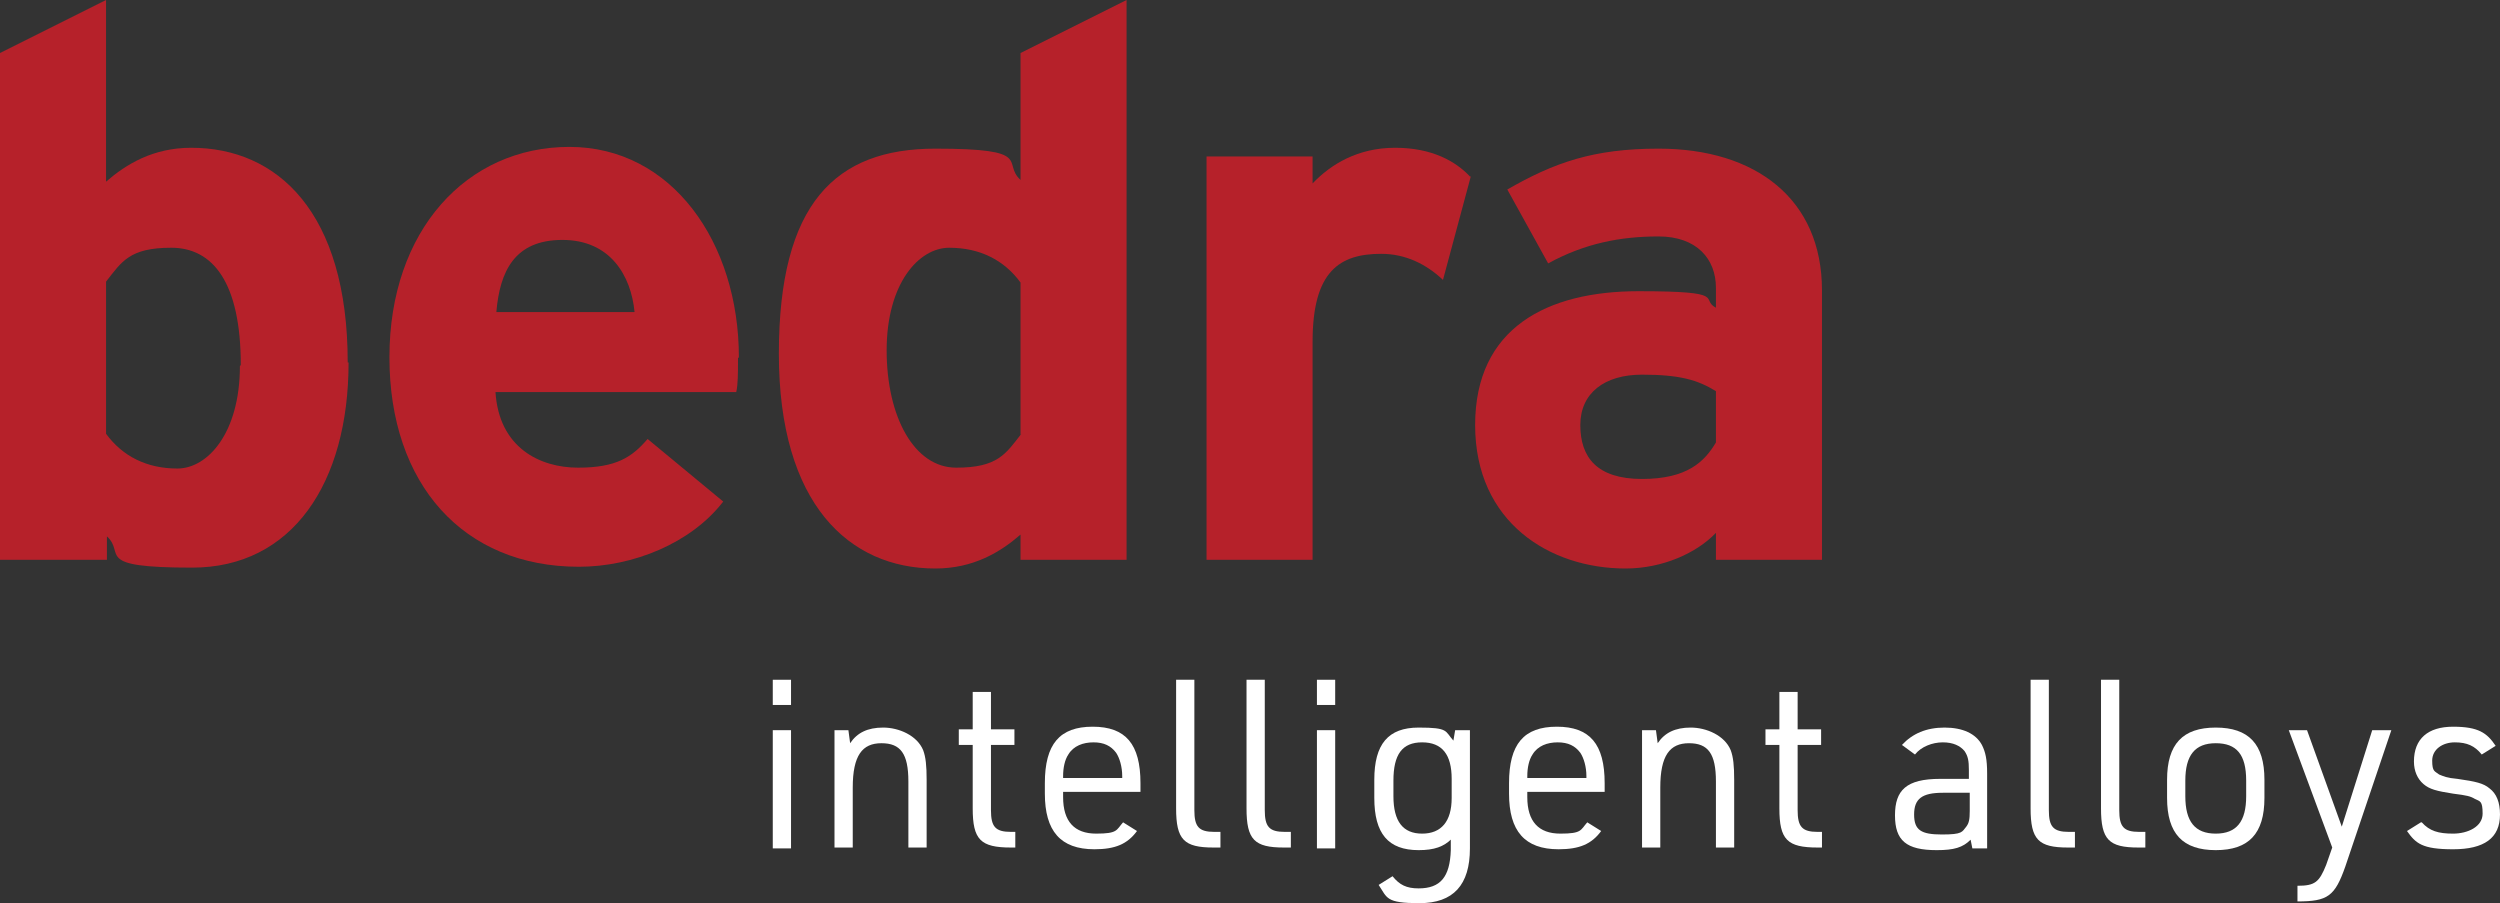 <?xml version="1.0" encoding="UTF-8"?>
<svg xmlns="http://www.w3.org/2000/svg" id="Ebene_2" data-name="Ebene 2" viewBox="0 0 287.6 103.9">
  <rect x="0" y="0" width="287.6" height="103.9" fill="#333333" stroke="none"/>
  <defs>
    <style>
      .cls-1 {
        fill: #fff;
      }

      .cls-2 {
        fill: #b6212a;
      }
    </style>
  </defs>
  <g id="Ebene_1-2" data-name="Ebene 1">
    <path class="cls-2" d="M40.1,41.7c0,13.9-6.5,23.6-18,23.6s-7.6-1.6-9.8-3.6v2.7H0V6.1L12.2,0v20.9c2.3-2,5.4-3.9,9.8-3.9,9.9,0,18,7.4,18,24.7h.1ZM27.7,42c0-9.5-3.2-13.5-8-13.5s-5.7,1.6-7.5,3.9v17.5c1.9,2.6,4.7,4,8.2,4s7.2-4.1,7.2-11.8l.1-.1Z"></path>
    <path class="cls-2" d="M84.9,41.2c0,1.8,0,3-.2,3.9h-27.7c.4,6.4,5.1,8.7,9.5,8.7s6.2-1.2,8-3.3l8.7,7.2c-3.7,4.8-10.4,7.5-16.6,7.5-13.3,0-21.8-9.5-21.8-24.1s8.9-24.2,20.7-24.2,19.5,11,19.5,24.2h0l-.1.1ZM73,35.9c-.4-4.2-2.8-8.3-8.3-8.3s-7.2,3.6-7.6,8.3h15.9Z"></path>
    <path class="cls-2" d="M129.6,64.4h-12.2v-2.9c-2.3,2-5.4,3.9-9.8,3.9-9.9,0-18-7.4-18-24.7s6.5-23.6,18-23.6,7.6,1.6,9.8,3.6V6.1L129.6,0v64.4ZM117.4,50v-17.5c-1.9-2.6-4.7-4-8.2-4s-7.2,4.1-7.2,11.8,3.2,13.5,8,13.5,5.7-1.6,7.5-3.9h0l-.1.1Z"></path>
    <path class="cls-2" d="M169.2,20.3l-3.2,11.9c-1.9-1.8-4.3-3-7.1-3-4.8,0-7.9,2-7.9,10.1v25.1h-12.2V18h12.2v3.1c2.1-2.2,5.2-4.1,9.5-4.1s7,1.6,8.6,3.3h.1Z"></path>
    <path class="cls-2" d="M209.6,64.4h-12.2v-3.1c-2.2,2.3-6.1,4.1-10.4,4.1-8.7,0-17.3-5.3-17.3-16.5s8.3-15.4,18.8-15.4,7,.9,8.9,1.9v-2.3c0-3.3-2.2-5.9-6.6-5.9s-8.5.8-12.7,3.1l-4.7-8.5c5.4-3.1,9.9-4.7,17.4-4.7,11.2,0,18.8,5.8,18.8,16.3v31.1h0v-.1ZM197.4,50.8v-5.8c-2.1-1.3-4.2-1.9-8.5-1.9s-7.1,2.1-7.1,5.8,1.9,6.2,7.1,6.2,7.2-2,8.5-4.2v-.1Z"></path>
    <g>
      <path class="cls-1" d="M88.9,78.2h2.1v2.9h-2.1v-2.9ZM88.9,84h2.1v13.6h-2.1v-13.6Z"></path>
      <path class="cls-1" d="M96,84h1.6l.2,1.5c.8-1.2,2-1.8,3.8-1.8s3.9.9,4.6,2.6c.3.8.4,1.8.4,3.4v7.8h-2.1v-7.6c0-3.2-.9-4.4-3.1-4.4s-3.3,1.4-3.3,5.1v6.9h-2.1v-13.6.1Z"></path>
      <path class="cls-1" d="M110.3,85.7v-1.8h1.6v-4.3h2.1v4.3h2.7v1.8h-2.7v7.5c0,1.9.5,2.5,2.3,2.5h.5v1.8h-.5c-3.5,0-4.4-.9-4.4-4.5v-7.3h-1.6Z"></path>
      <path class="cls-1" d="M122.3,91.7c0,2.8,1.3,4.2,3.8,4.2s2.3-.4,3.1-1.3l1.6,1c-1.1,1.5-2.5,2.1-4.9,2.1-3.9,0-5.7-2.1-5.7-6.4v-1.2c0-4.5,1.7-6.5,5.5-6.5s5.5,2,5.5,6.5v1h-8.9v.6h0ZM129.1,89.5v-.2c0-1.1-.3-2.1-.7-2.7-.6-.8-1.4-1.2-2.6-1.2s-2.3.4-2.9,1.4c-.4.6-.6,1.5-.6,2.5v.2s6.8,0,6.8,0Z"></path>
      <path class="cls-1" d="M137.4,78.2v15c0,1.9.5,2.5,2.3,2.5h.7v1.8h-.8c-3.4,0-4.3-.9-4.3-4.5v-14.8h2.1Z"></path>
      <path class="cls-1" d="M145.5,78.2v15c0,1.9.5,2.5,2.3,2.5h.7v1.8h-.8c-3.4,0-4.3-.9-4.3-4.5v-14.8h2.1Z"></path>
      <path class="cls-1" d="M151.5,78.2h2.1v2.9h-2.1v-2.9ZM151.5,84h2.1v13.6h-2.1v-13.6Z"></path>
      <path class="cls-1" d="M167,96.5c-.9.9-2,1.3-3.8,1.3-3.5,0-5.1-1.9-5.1-6v-2.1c0-4.1,1.6-6,5.1-6s3,.4,4,1.5l.2-1.2h1.7v13.6c0,4.2-1.9,6.3-5.8,6.3s-3.7-.6-4.7-2.1l1.6-1c.8,1,1.6,1.4,3,1.4,2.5,0,3.6-1.3,3.7-4.4v-1.3h.1ZM160.3,91.6c0,2.9,1.1,4.3,3.3,4.3s3.4-1.4,3.4-4.1v-2.2c0-2.8-1.1-4.2-3.4-4.2s-3.3,1.4-3.3,4.4v1.8h0Z"></path>
      <path class="cls-1" d="M175.7,91.7c0,2.8,1.3,4.2,3.8,4.2s2.3-.4,3.1-1.3l1.6,1c-1.1,1.5-2.5,2.1-4.9,2.1-3.9,0-5.7-2.1-5.7-6.4v-1.2c0-4.5,1.7-6.5,5.5-6.5s5.5,2,5.5,6.5v1h-8.9v.6h0ZM182.5,89.5v-.2c0-1.1-.3-2.1-.7-2.7-.6-.8-1.4-1.2-2.6-1.2s-2.3.4-2.9,1.4c-.4.6-.6,1.5-.6,2.5v.2s6.8,0,6.8,0Z"></path>
      <path class="cls-1" d="M188.9,84h1.6l.2,1.5c.8-1.2,2-1.8,3.8-1.8s3.9.9,4.6,2.6c.3.8.4,1.8.4,3.4v7.8h-2.1v-7.6c0-3.2-.9-4.4-3.1-4.4s-3.3,1.4-3.3,5.1v6.9h-2.1v-13.6.1Z"></path>
      <path class="cls-1" d="M203.1,85.7v-1.8h1.6v-4.3h2.1v4.3h2.7v1.8h-2.7v7.5c0,1.9.5,2.5,2.3,2.5h.5v1.8h-.5c-3.5,0-4.4-.9-4.4-4.5v-7.3h-1.6Z"></path>
      <path class="cls-1" d="M226.5,88.6c0-1.1-.1-1.6-.5-2.2-.5-.6-1.3-1-2.5-1s-2.5.5-3.2,1.4l-1.5-1.1c1.2-1.3,2.8-2,4.9-2s3.6.7,4.3,2c.4.8.6,1.6.6,3.3v8.6h-1.7l-.2-1c-.9.9-1.9,1.2-3.9,1.2-3.5,0-4.8-1.1-4.8-4s1.3-4.2,5.2-4.2h3.3v-1ZM223.5,91.2c-2.4,0-3.3.7-3.3,2.5s.8,2.3,3.2,2.3,2.3-.3,2.8-.9c.3-.4.4-.8.4-1.8v-2.1h-3.1Z"></path>
      <path class="cls-1" d="M235.7,78.2v15c0,1.9.5,2.5,2.3,2.5h.7v1.8h-.8c-3.4,0-4.3-.9-4.3-4.5v-14.8h2.1Z"></path>
      <path class="cls-1" d="M243.8,78.2v15c0,1.9.5,2.5,2.3,2.5h.7v1.8h-.8c-3.4,0-4.3-.9-4.3-4.5v-14.8h2.1Z"></path>
      <path class="cls-1" d="M249.3,89.7c0-4.1,1.8-6,5.6-6s5.6,1.9,5.6,6v2.1c0,4.1-1.8,6-5.6,6s-5.6-1.9-5.6-6v-2.1ZM258.4,89.8c0-3-1.1-4.3-3.5-4.3s-3.5,1.4-3.5,4.3v1.8c0,2.9,1.1,4.3,3.5,4.3s3.5-1.4,3.5-4.3v-1.8Z"></path>
      <path class="cls-1" d="M263.2,84h2.2l4,11.1,3.5-11.1h2.2l-5.3,15.7c-1.2,3.4-2,4-5.5,4v-1.8c2,0,2.5-.4,3.3-2.4l.7-2-5-13.5h-.1Z"></path>
      <path class="cls-1" d="M278.6,94.6c.9,1,1.9,1.3,3.6,1.3s3.4-.8,3.4-2.3-.3-1.4-.9-1.7c-.5-.3-.9-.4-2.5-.6-1.9-.3-2.7-.5-3.4-1.1-.7-.6-1.1-1.5-1.1-2.6,0-2.6,1.6-4,4.5-4s3.9.7,4.9,2.2l-1.6,1c-.8-1-1.7-1.4-3.1-1.4s-2.6.8-2.6,2.1.3,1.2.8,1.6c.5.2.9.4,2.1.5,2.1.3,3,.5,3.7,1.1.8.6,1.2,1.6,1.2,3,0,2.7-1.8,4-5.4,4s-4.3-.7-5.3-2.1l1.6-1h.1Z"></path>
    </g>
  </g>
</svg>
